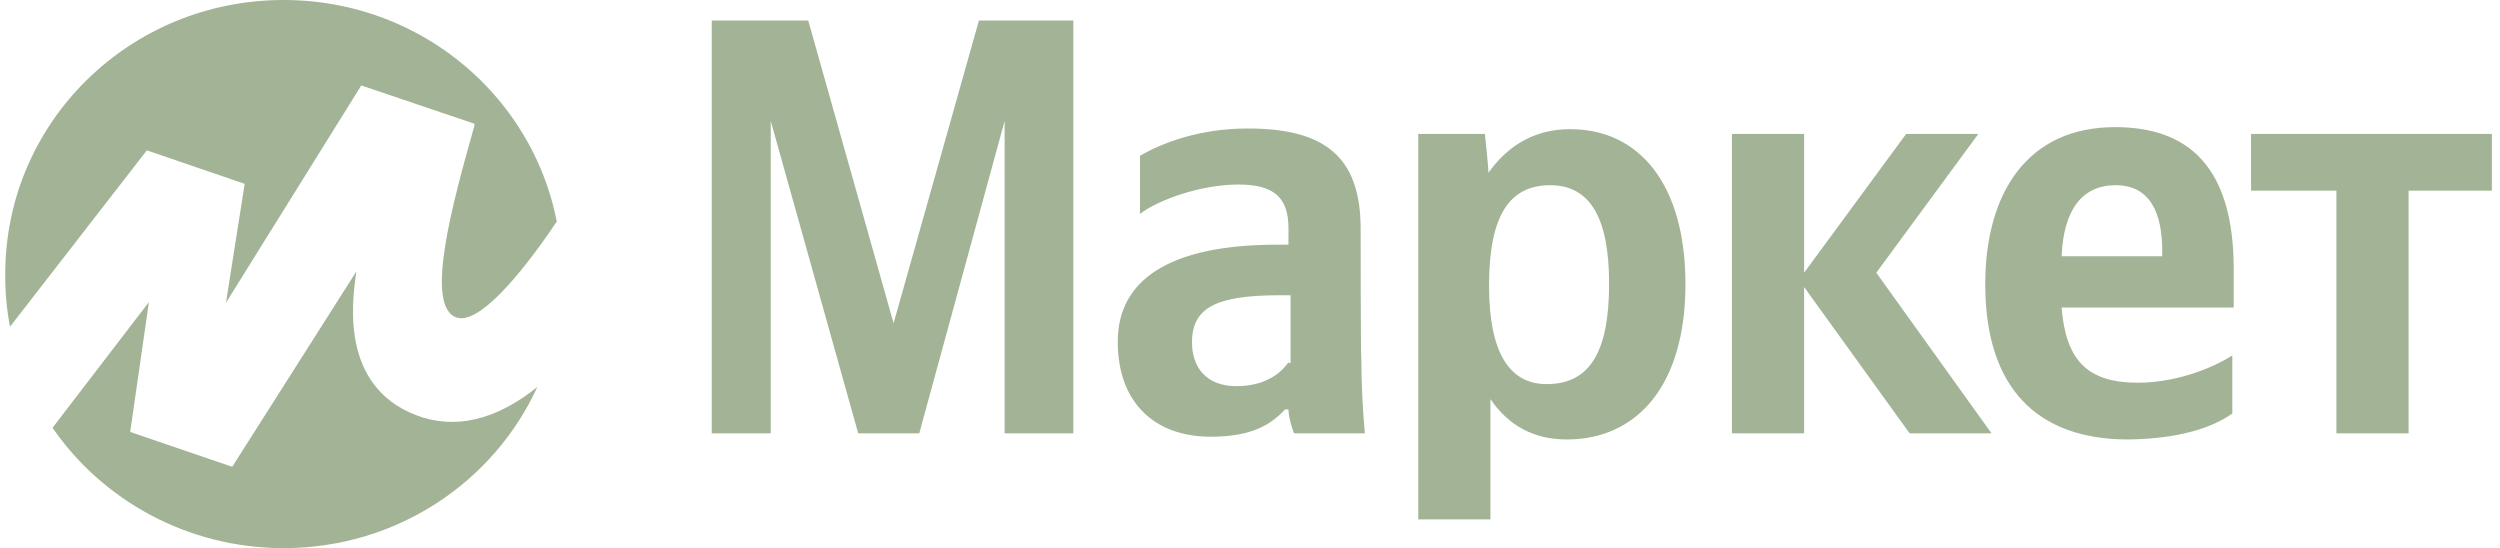 <svg width="187" height="41" viewBox="0 0 187 41" fill="none" xmlns="http://www.w3.org/2000/svg">
<path d="M64.193 32.411H68.761L75.146 9.049V32.411H80.285V1.534H73.225L66.84 24.181L60.455 1.534H53.239V32.411H57.652V9.049L64.193 32.411ZM101.777 17.126C101.777 11.656 99.025 9.611 93.315 9.611C89.733 9.611 86.93 10.684 85.269 11.656V16.001C86.671 14.928 89.837 13.803 92.64 13.803C95.288 13.803 96.378 14.774 96.378 17.075V18.302H95.547C87.345 18.302 83.608 21.011 83.608 25.561C83.608 30.111 86.359 32.667 90.564 32.667C93.731 32.667 95.132 31.696 96.118 30.622H96.378C96.378 31.184 96.638 32.002 96.793 32.411H102.088C101.932 30.622 101.829 28.731 101.829 26.941C101.777 26.941 101.777 17.126 101.777 17.126ZM96.378 27.095C95.703 28.066 94.457 28.884 92.485 28.884C90.252 28.884 89.162 27.504 89.162 25.612C89.162 23.005 90.979 22.085 95.703 22.085H96.534V27.146H96.378V27.095ZM111.069 10.02H106.085V38.853H111.484V29.855C112.886 31.9 114.807 32.872 117.194 32.872C122.489 32.872 126.071 28.782 126.071 21.267C126.071 13.752 122.593 9.662 117.454 9.662C114.962 9.662 112.886 10.736 111.328 12.934C111.38 12.883 111.069 10.02 111.069 10.02ZM115.689 28.731C112.938 28.731 111.38 26.43 111.38 21.369C111.38 16.155 112.886 13.854 115.949 13.854C118.856 13.854 120.361 16.155 120.361 21.216C120.361 26.43 118.856 28.731 115.689 28.731ZM142.839 32.411H148.964L140.347 20.398L147.978 10.02H142.579L134.948 20.398V10.02H129.549V32.411H134.948V21.471L142.839 32.411ZM166.978 30.929V26.584C165.316 27.657 162.565 28.628 159.918 28.628C156.024 28.628 154.519 26.839 154.207 23.005H167.081V20.142C167.081 12.372 163.603 9.509 158.205 9.509C151.664 9.509 148.497 14.416 148.497 21.267C148.497 29.037 152.391 32.872 159.191 32.872C162.98 32.82 165.472 32.002 166.978 30.929ZM158.257 13.854C160.904 13.854 161.735 16.052 161.735 18.762V19.171H154.207C154.363 15.643 155.765 13.854 158.257 13.854ZM186.393 14.263V10.02H168.379V14.263H174.764V32.411H180.163V14.263H186.393Z" fill="#A2B396"/>
<path d="M40.193 28.946C36.934 36.064 29.674 41 21.21 41C14.052 41 7.682 37.438 3.928 32.001L11.139 22.596L9.738 32.31L17.369 34.917L26.661 20.296C26.245 23.006 25.57 29.294 31.644 31.236C34.646 32.136 37.53 31.081 40.193 28.946Z" fill="#A2B396"/>
<path d="M42.026 20.5C42.026 19.157 41.896 17.843 41.647 16.573C38.657 21.016 35.776 24.158 34.24 23.772C31.638 23.119 33.9 15.059 35.407 9.686L35.486 9.407V9.254L27.024 6.391L16.901 22.648L18.303 13.752L10.983 11.247L0.748 24.439C0.504 23.165 0.381 21.848 0.393 20.5C0.393 9.151 9.686 0 21.21 0C32.734 0 42.026 9.151 42.026 20.5Z" fill="#A2B396"/>
</svg>
